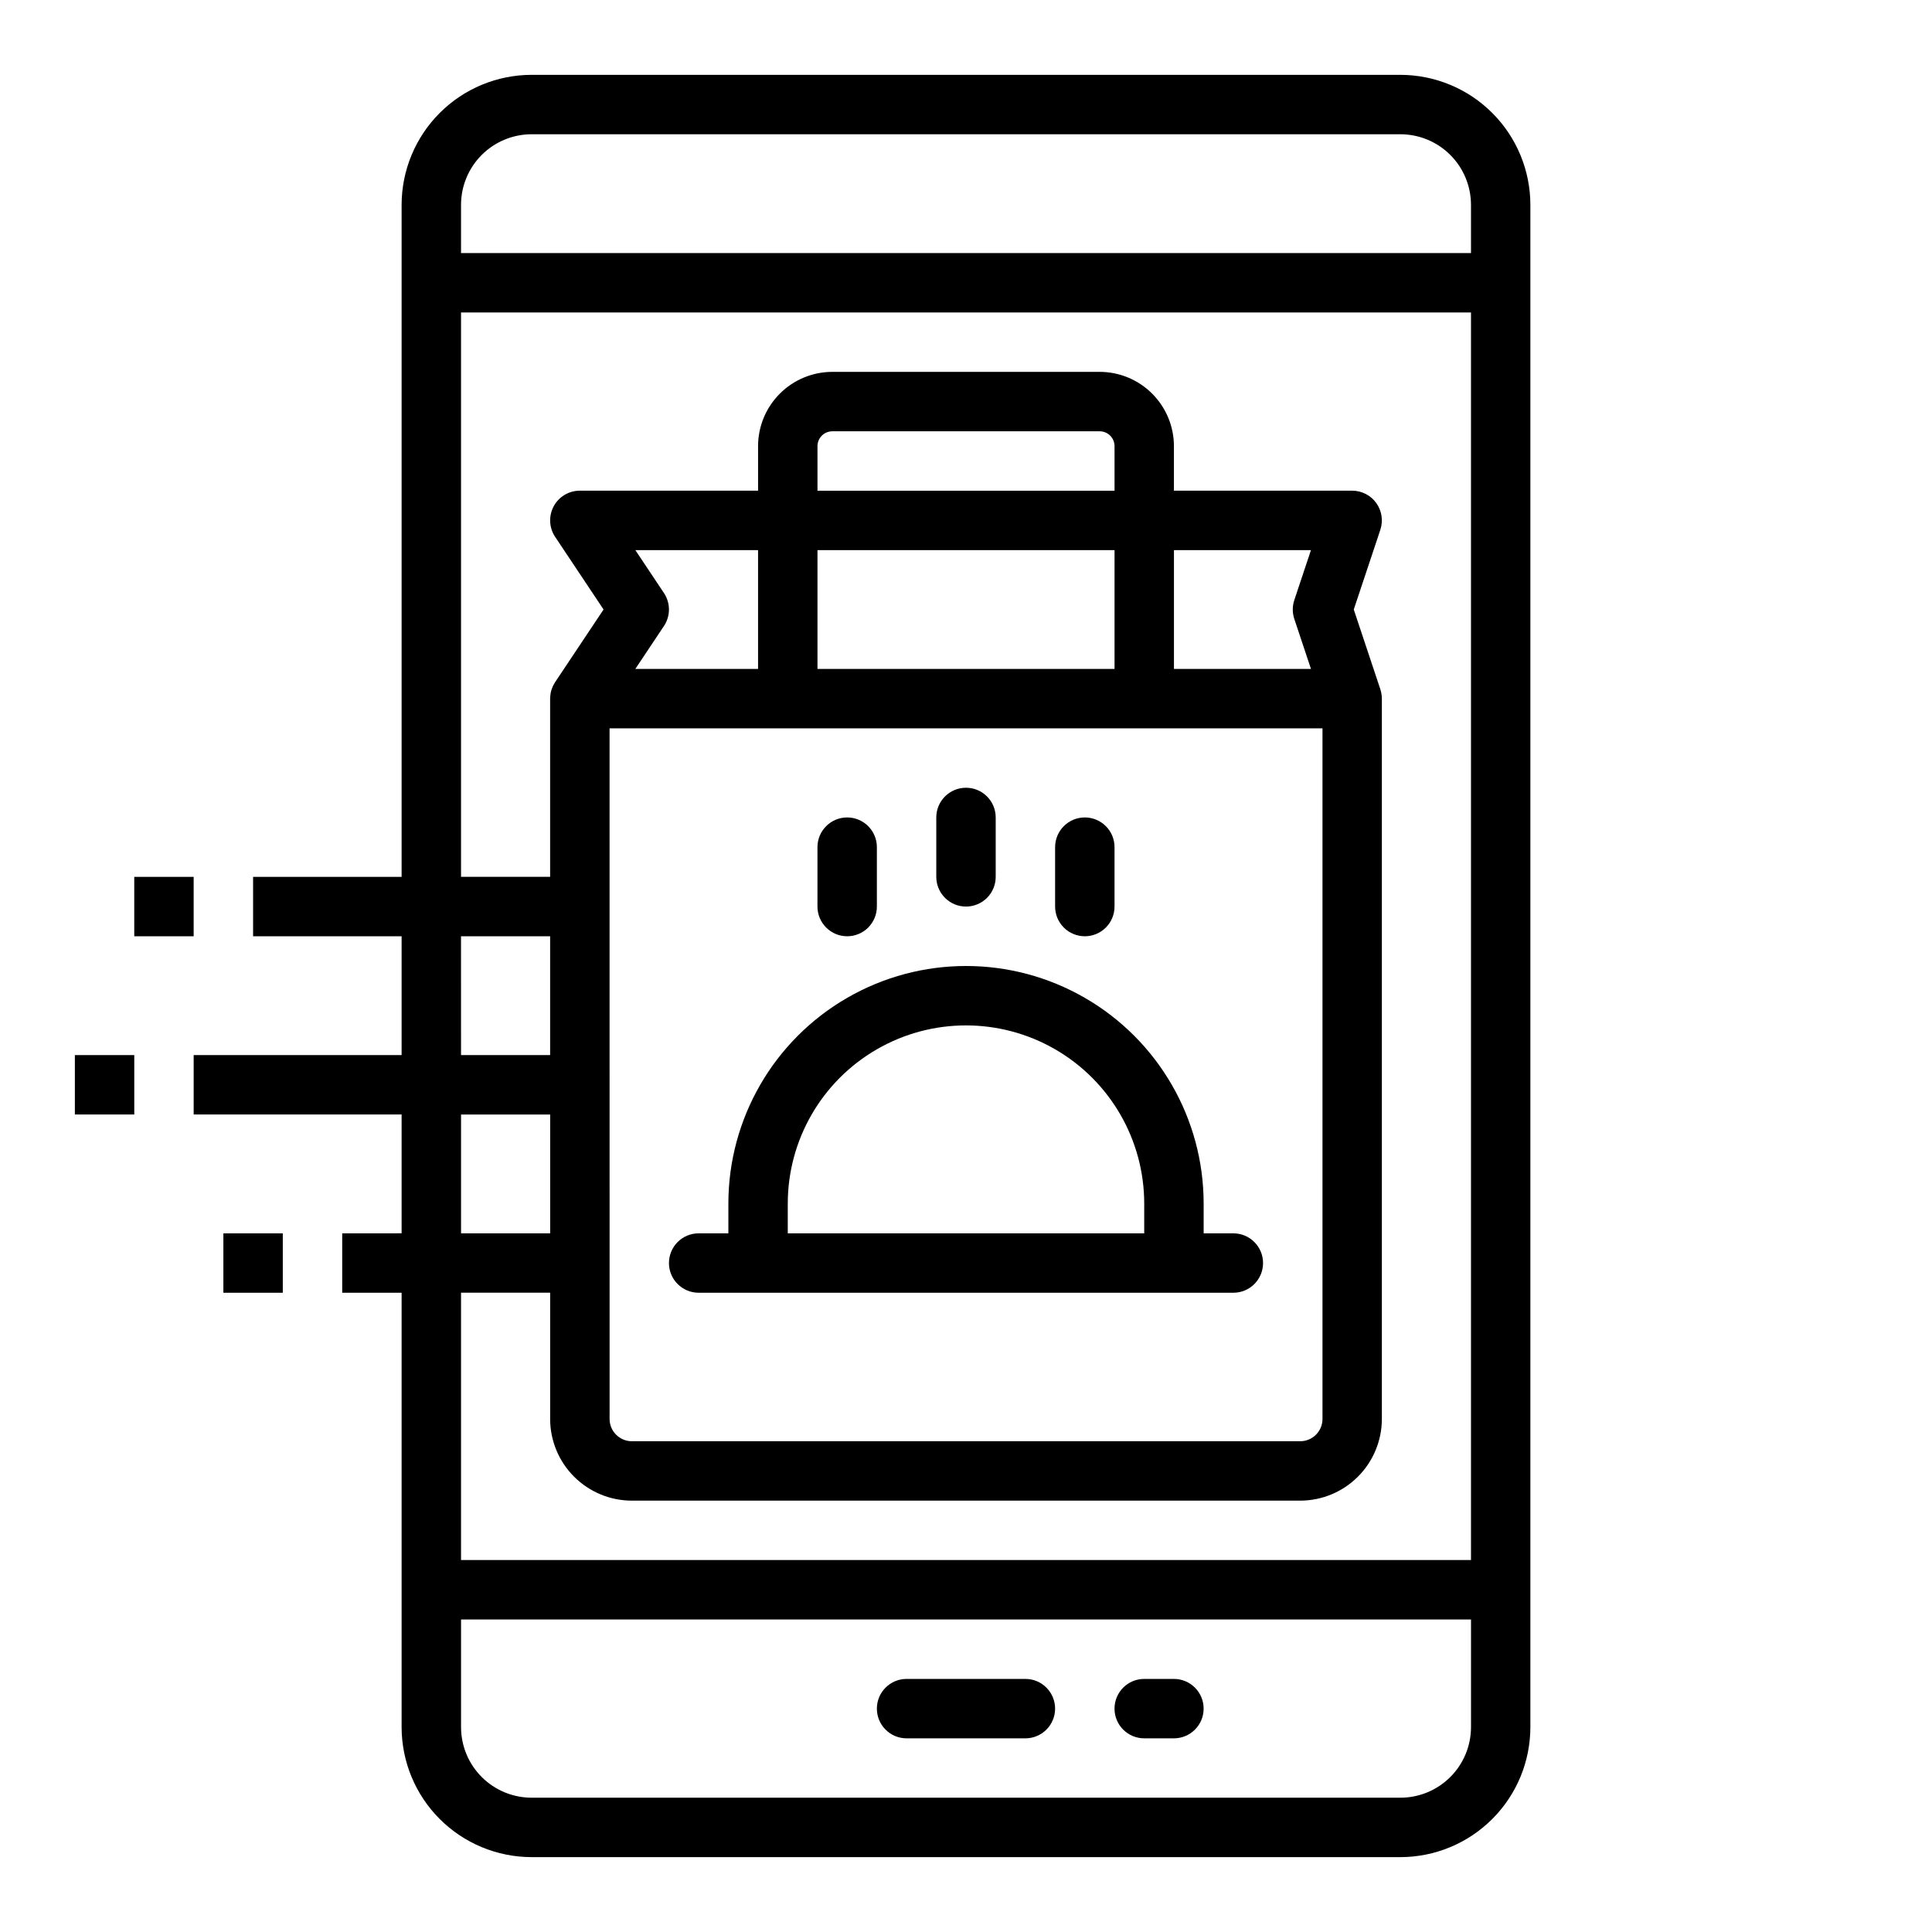 <?xml version="1.0" encoding="UTF-8"?>
<!-- Uploaded to: ICON Repo, www.svgrepo.com, Generator: ICON Repo Mixer Tools -->
<svg fill="#000000" width="800px" height="800px" version="1.1" viewBox="144 144 512 512" xmlns="http://www.w3.org/2000/svg">
 <g>
  <path d="m250.43 423.61h-55.105v15.742h55.105v31.488l-15.742 0.004v15.742h15.742v115.13c0.012 9.133 3.644 17.887 10.098 24.34 6.457 6.457 15.211 10.09 24.344 10.102h230.25c9.133-0.012 17.887-3.644 24.344-10.102 6.457-6.453 10.086-15.207 10.098-24.34v-403.44c-0.012-9.129-3.641-17.883-10.098-24.34s-15.211-10.09-24.344-10.102h-230.25c-9.133 0.012-17.887 3.644-24.344 10.102-6.453 6.457-10.086 15.211-10.098 24.34v178.11h-39.359v15.742h39.359zm15.742-31.488h23.617v31.488h-23.613zm53.781-90.961-7.582-11.375h32.523v31.488h-32.523l7.586-11.379v0.004c1.762-2.644 1.762-6.09 0-8.734zm119.41-27.117h-78.723v-11.809c0-2.176 1.766-3.938 3.938-3.938h70.848c1.043 0 2.047 0.414 2.785 1.152s1.152 1.742 1.152 2.785zm0 15.742v31.488h-78.723v-31.488zm-133.82 47.234h188.93v183.02c0 3.258-2.644 5.902-5.902 5.902h-177.12c-3.258 0-5.898-2.644-5.902-5.902zm181.46-29 4.418 13.254h-36.312v-31.488h36.309l-4.418 13.254h0.004c-0.539 1.617-0.539 3.363 0 4.981zm-220.82 131.34h23.617v31.488h-23.617zm18.695 181.05c-4.957-0.004-9.711-1.977-13.215-5.481s-5.477-8.258-5.481-13.215v-28.535h267.65v28.535c-0.008 4.957-1.977 9.711-5.484 13.215-3.504 3.504-8.258 5.477-13.215 5.481zm230.25-440.83c4.957 0.004 9.711 1.977 13.215 5.481 3.508 3.508 5.477 8.258 5.484 13.215v12.793h-267.65v-12.793c0.004-4.957 1.977-9.707 5.481-13.215 3.504-3.504 8.258-5.477 13.215-5.481zm-248.95 47.23h267.65v330.62h-267.65v-70.848h23.617v33.457h-0.004c0.008 5.738 2.289 11.242 6.348 15.301 4.059 4.059 9.562 6.34 15.301 6.348h177.12c5.738-0.008 11.242-2.289 15.301-6.348s6.34-9.562 6.348-15.301v-190.9c0-0.145-0.016-0.285-0.023-0.43 0-0.098-0.008-0.195-0.016-0.289h0.004c-0.055-0.586-0.176-1.168-0.359-1.727 0-0.016-0.008-0.027-0.012-0.043l-7.039-21.125 7.043-21.125-0.004-0.004c0.801-2.398 0.398-5.039-1.078-7.09-1.48-2.055-3.859-3.269-6.387-3.269h-47.234v-11.809c-0.004-5.219-2.082-10.219-5.769-13.91-3.691-3.688-8.691-5.766-13.91-5.769h-70.848c-5.219 0.004-10.219 2.082-13.91 5.769-3.688 3.691-5.766 8.691-5.769 13.91v11.809h-47.23c-2.906 0-5.574 1.598-6.941 4.156-1.371 2.562-1.219 5.668 0.391 8.082l12.832 19.25-12.801 19.199-0.023 0.035-0.012 0.016c-0.008 0.008-0.012 0.02-0.016 0.027l0.004-0.004c-0.172 0.266-0.328 0.539-0.469 0.82-0.031 0.066-0.062 0.133-0.098 0.195-0.121 0.262-0.23 0.531-0.324 0.805-0.012 0.035-0.027 0.066-0.035 0.098v0.004c-0.102 0.309-0.184 0.625-0.242 0.945-0.012 0.062-0.02 0.129-0.031 0.195-0.039 0.246-0.07 0.496-0.086 0.75-0.008 0.098-0.012 0.195-0.016 0.297 0 0.078-0.012 0.156-0.012 0.234v47.23h-23.609z"/>
  <path d="m329.15 486.59h141.7c4.348 0 7.871-3.523 7.871-7.871s-3.523-7.871-7.871-7.871h-7.871v-7.871c0-22.5-12.004-43.293-31.488-54.539-19.488-11.25-43.492-11.25-62.977 0-19.484 11.246-31.488 32.039-31.488 54.539v7.871h-7.875c-4.348 0-7.871 3.523-7.871 7.871s3.523 7.871 7.871 7.871zm23.617-23.617v0.004c0-16.875 9.004-32.469 23.617-40.906 14.613-8.438 32.617-8.438 47.23 0s23.617 24.031 23.617 40.906v7.871h-94.465z"/>
  <path d="m368.51 392.12c2.086 0 4.09-0.828 5.566-2.305 1.477-1.477 2.305-3.477 2.305-5.566v-15.742c0-4.348-3.523-7.875-7.871-7.875-4.348 0-7.875 3.527-7.875 7.875v15.742c0 2.09 0.832 4.09 2.309 5.566 1.477 1.477 3.477 2.305 5.566 2.305z"/>
  <path d="m431.49 392.12c2.086 0 4.09-0.828 5.566-2.305 1.473-1.477 2.305-3.477 2.305-5.566v-15.742c0-4.348-3.523-7.875-7.871-7.875-4.348 0-7.875 3.527-7.875 7.875v15.742c0 2.09 0.832 4.09 2.309 5.566 1.477 1.477 3.477 2.305 5.566 2.305z"/>
  <path d="m400 384.25c2.086 0 4.09-0.828 5.566-2.305 1.477-1.477 2.305-3.481 2.305-5.566v-15.746c0-4.348-3.523-7.871-7.871-7.871s-7.875 3.523-7.875 7.871v15.746c0 2.086 0.832 4.09 2.309 5.566 1.477 1.477 3.477 2.305 5.566 2.305z"/>
  <path d="m163.84 423.61h15.742v15.742h-15.742z"/>
  <path d="m179.58 376.38h15.742v15.742h-15.742z"/>
  <path d="m203.2 470.85h15.742v15.742h-15.742z"/>
  <path d="m415.74 588.93h-31.488c-4.348 0-7.871 3.527-7.871 7.875 0 4.348 3.523 7.871 7.871 7.871h31.488c4.348 0 7.871-3.523 7.871-7.871 0-4.348-3.523-7.875-7.871-7.875z"/>
  <path d="m455.1 588.93h-7.871c-4.348 0-7.871 3.527-7.871 7.875 0 4.348 3.523 7.871 7.871 7.871h7.871c4.348 0 7.875-3.523 7.875-7.871 0-4.348-3.527-7.875-7.875-7.875z"/>
 </g>
</svg>